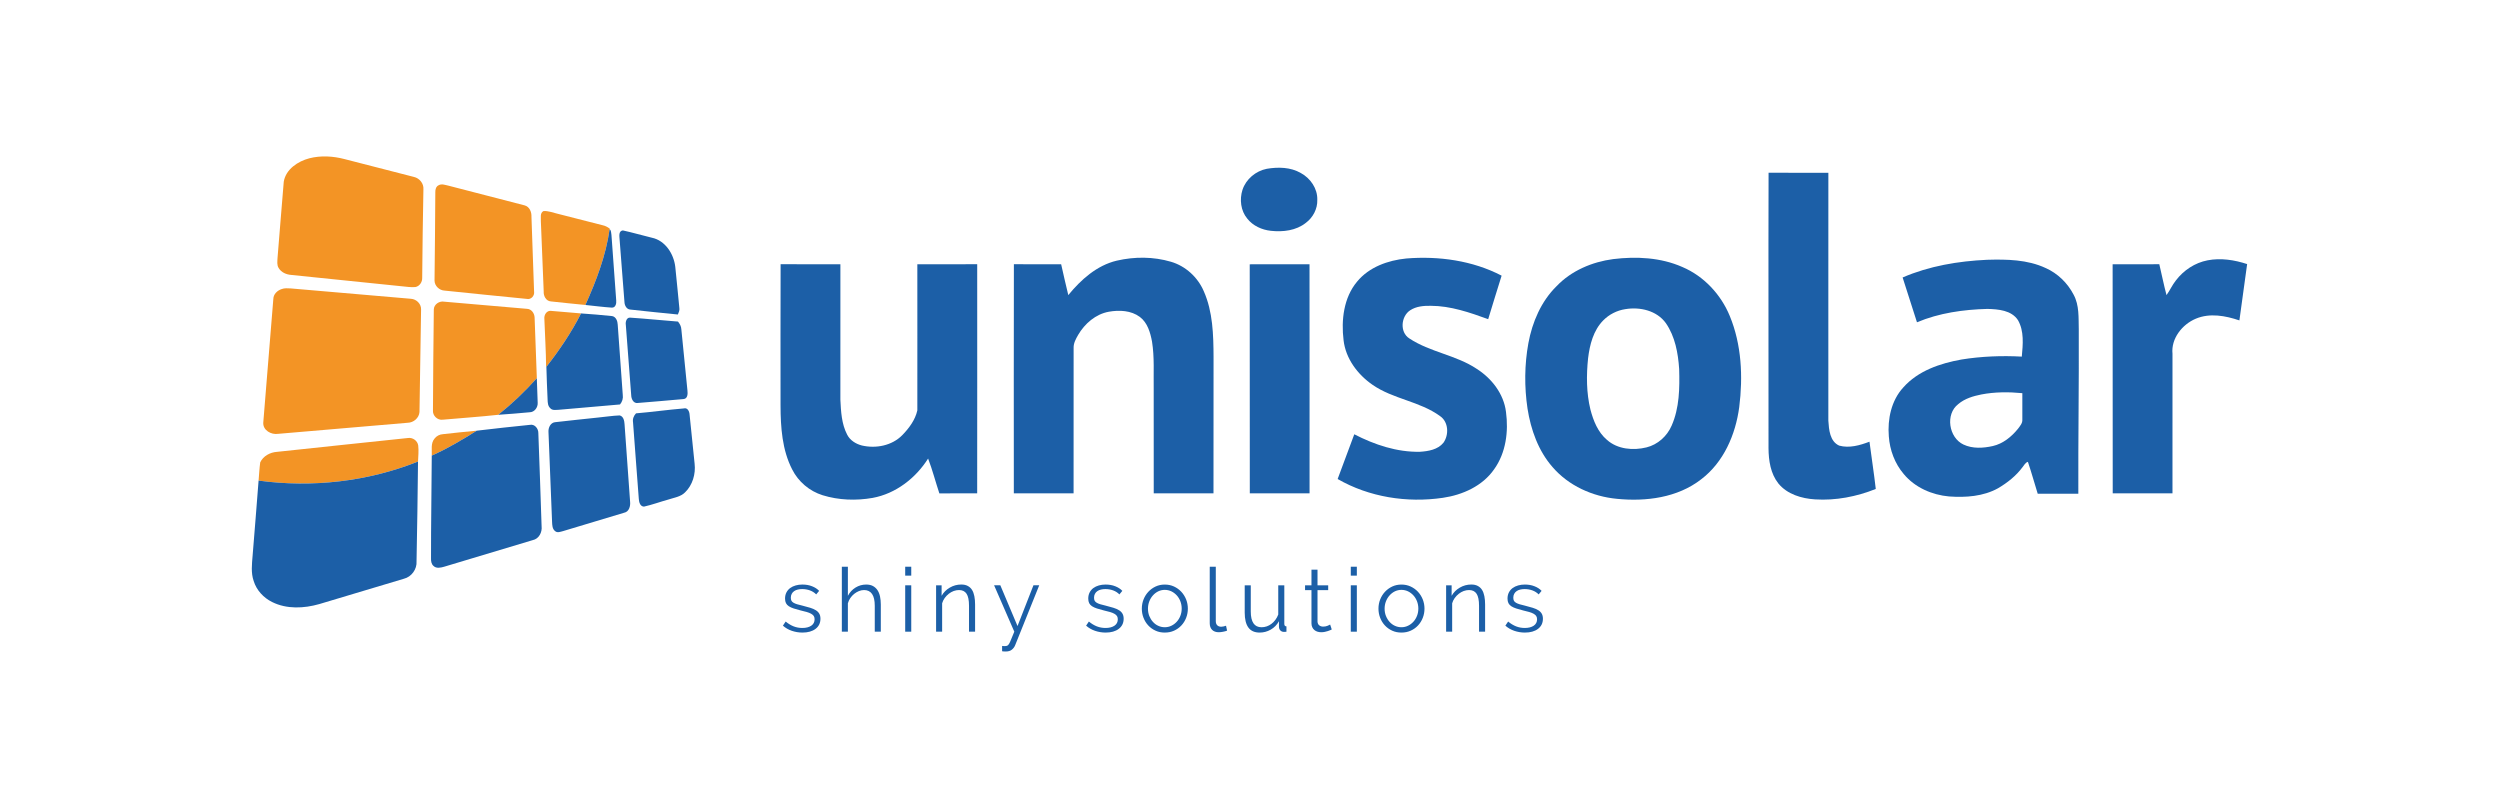 <svg width="407" height="132" viewBox="0 0 407 132" fill="none" xmlns="http://www.w3.org/2000/svg">
<path d="M50.367 25.769C52.241 25.291 54.226 25.411 56.087 25.899C59.855 26.882 63.629 27.825 67.396 28.807C68.294 29.012 69.01 29.878 68.932 30.821C68.85 35.619 68.765 40.418 68.734 45.219C68.767 45.892 68.317 46.606 67.624 46.731C66.882 46.804 66.14 46.667 65.402 46.604C59.405 45.986 53.413 45.378 47.417 44.759C46.617 44.701 45.793 44.352 45.37 43.64C45.048 43.145 45.163 42.536 45.182 41.988C45.529 37.853 45.842 33.711 46.197 29.573C46.538 27.548 48.5 26.256 50.367 25.769Z" fill="#F39425"/>
<path d="M71.418 30.154C71.919 29.874 72.476 30.121 72.99 30.222C77.125 31.311 81.277 32.347 85.412 33.436C86.222 33.654 86.555 34.522 86.522 35.294C86.64 39.347 86.828 43.398 86.948 47.448C87.066 48.141 86.456 48.834 85.737 48.658C81.277 48.236 76.819 47.755 72.36 47.308C71.52 47.266 70.76 46.548 70.742 45.694C70.791 40.889 70.849 36.084 70.87 31.275C70.855 30.847 70.989 30.343 71.418 30.154Z" fill="#F39425"/>
<path d="M88.052 36.014C88.095 35.454 87.861 34.686 88.484 34.357C89.245 34.318 89.971 34.604 90.707 34.78C93.183 35.415 95.658 36.058 98.139 36.677C98.552 36.762 98.92 36.969 99.261 37.215L99.245 37.328C98.637 41.619 97.071 45.715 95.302 49.649C93.428 49.457 91.549 49.284 89.679 49.07C88.885 49.015 88.463 48.162 88.514 47.44C88.351 43.634 88.208 39.824 88.052 36.014Z" fill="#F39425"/>
<path d="M45.864 47.058C46.32 46.889 46.814 46.928 47.293 46.952C53.832 47.524 60.376 48.068 66.911 48.643C67.793 48.698 68.596 49.482 68.551 50.391C68.447 55.95 68.395 61.514 68.293 67.076C68.228 68.046 67.323 68.816 66.367 68.827C59.334 69.429 52.303 70.034 45.269 70.63C44.153 70.806 42.781 70.052 42.861 68.796C43.408 62.097 43.941 55.392 44.497 48.69C44.505 47.895 45.149 47.286 45.864 47.058Z" fill="#F39425"/>
<path d="M70.624 50.384C70.64 49.539 71.549 48.949 72.346 49.116C76.825 49.499 81.31 49.877 85.79 50.277C86.519 50.293 87.009 51.01 87.033 51.686C87.16 54.982 87.264 58.281 87.397 61.575C85.469 63.725 83.374 65.729 81.112 67.529C78.113 67.858 75.09 68.056 72.083 68.326C71.214 68.45 70.404 67.659 70.486 66.793C70.494 61.322 70.579 55.854 70.624 50.384Z" fill="#F39425"/>
<path d="M88.622 51.884C88.554 51.263 89.008 50.527 89.699 50.612C91.332 50.73 92.962 50.904 94.598 51.026C93.029 54.119 91.08 56.998 88.95 59.725L88.905 59.783C88.891 57.148 88.71 54.515 88.622 51.884Z" fill="#F39425"/>
<path d="M72.12 70.682C73.951 70.487 75.784 70.269 77.618 70.116C75.252 71.6 72.849 73.038 70.292 74.17C70.341 73.252 70.091 72.175 70.735 71.411C71.065 70.971 71.573 70.712 72.12 70.682Z" fill="#F39425"/>
<path d="M45.084 73.563C52.19 72.827 59.295 72.031 66.404 71.309C67.176 71.185 67.969 71.738 68.086 72.519C68.186 73.392 68.092 74.27 68.056 75.141C59.861 78.404 50.829 79.426 42.096 78.242C42.187 77.254 42.229 76.257 42.363 75.275C42.846 74.24 43.974 73.635 45.084 73.563Z" fill="#F39425"/>
<path d="M206.23 27.481C208.072 27.171 210.098 27.201 211.761 28.161C213.339 29.013 214.516 30.706 214.455 32.543C214.504 34 213.752 35.419 212.591 36.281C211.003 37.549 208.853 37.79 206.891 37.576C205.431 37.42 203.976 36.763 203.056 35.591C201.986 34.308 201.774 32.458 202.278 30.899C202.853 29.156 204.438 27.836 206.23 27.481Z" fill="#1C5FA7"/>
<path d="M287.924 28.119C291.168 28.145 294.414 28.119 297.658 28.131C297.667 41.584 297.639 55.037 297.655 68.489C297.749 69.943 297.895 71.859 299.418 72.546C301.067 73.002 302.802 72.497 304.351 71.908C304.679 74.475 305.086 77.029 305.375 79.602C302.249 80.854 298.859 81.515 295.489 81.299C293.299 81.162 290.957 80.469 289.522 78.712C288.247 77.109 287.931 74.978 287.914 72.986C287.93 58.032 287.878 43.074 287.924 28.119Z" fill="#1C5FA7"/>
<path d="M181.816 42.433C184.699 41.766 187.776 41.77 190.626 42.612C193.014 43.308 195.005 45.136 195.978 47.417C197.459 50.761 197.547 54.509 197.566 58.108C197.559 65.509 197.559 72.914 197.556 80.319C194.312 80.319 191.072 80.315 187.828 80.319C187.828 74.651 187.822 68.988 187.822 63.323C187.779 60.747 187.959 58.157 187.548 55.606C187.272 54.135 186.816 52.538 185.571 51.598C184.139 50.531 182.22 50.449 180.525 50.749C178.369 51.133 176.593 52.688 175.511 54.538C175.15 55.177 174.766 55.859 174.785 56.615C174.791 64.518 174.779 72.419 174.779 80.319C171.538 80.315 168.295 80.319 165.051 80.319C165.06 67.884 165.018 55.447 165.06 43.013C167.624 43.036 170.191 43.016 172.757 43.025C173.15 44.694 173.493 46.376 173.919 48.042C175.98 45.526 178.57 43.197 181.816 42.433Z" fill="#1C5FA7"/>
<path d="M220.935 45.847C222.884 43.475 225.965 42.379 228.942 42.082C234.225 41.653 239.728 42.414 244.463 44.877C243.728 47.239 242.989 49.597 242.277 51.962C239.27 50.873 236.171 49.792 232.933 49.785C231.784 49.767 230.558 49.861 229.575 50.515C228.076 51.491 227.848 54.087 229.438 55.095C232.808 57.333 237.035 57.795 240.407 60.046C242.849 61.597 244.819 64.129 245.175 67.064C245.605 70.248 245.166 73.711 243.259 76.378C241.365 79.127 238.109 80.578 234.888 81.046C229.061 81.898 222.895 80.939 217.768 77.984C218.682 75.558 219.567 73.128 220.477 70.701C223.774 72.403 227.42 73.626 231.166 73.55C232.529 73.462 234.074 73.206 234.989 72.082C235.91 70.79 235.834 68.695 234.448 67.746C231.136 65.322 226.799 64.981 223.442 62.641C221.018 60.968 219.075 58.378 218.734 55.395C218.333 52.12 218.742 48.464 220.935 45.847Z" fill="#1C5FA7"/>
<path d="M262.615 42.183C266.386 41.718 270.365 41.913 273.882 43.465C277.392 44.955 280.162 47.932 281.606 51.439C283.535 56.104 283.769 61.313 283.148 66.272C282.556 70.742 280.618 75.254 276.944 78.036C273.095 81.035 267.955 81.683 263.224 81.208C259.267 80.834 255.366 79.08 252.751 76.035C250.431 73.387 249.217 69.948 248.678 66.514C248.155 62.99 248.18 59.373 248.821 55.868C249.453 52.439 250.897 49.059 253.412 46.587C255.819 44.063 259.197 42.636 262.615 42.183ZM264.591 50.332C263.238 50.537 261.958 51.191 261 52.167C259.396 53.8 258.804 56.12 258.54 58.328C258.25 61.104 258.26 63.95 258.92 66.672C259.398 68.497 260.137 70.365 261.617 71.614C263.345 73.153 265.883 73.371 268.056 72.834C269.884 72.381 271.4 71.012 272.142 69.294C273.417 66.408 273.456 63.175 273.368 60.077C273.195 57.487 272.708 54.79 271.209 52.618C269.741 50.56 266.979 49.925 264.591 50.332Z" fill="#1C5FA7"/>
<path d="M309.747 45.172C314.078 43.299 318.806 42.511 323.496 42.293C326.707 42.202 330.058 42.25 333.026 43.633C334.988 44.5 336.596 46.07 337.581 47.967C338.527 49.694 338.372 51.734 338.424 53.638C338.466 62.551 338.32 71.466 338.351 80.377C336.146 80.373 333.942 80.373 331.74 80.377C331.203 78.649 330.722 76.901 330.143 75.191C329.72 75.298 329.548 75.732 329.285 76.031C328.233 77.466 326.806 78.588 325.286 79.485C322.869 80.826 320.013 81.015 317.312 80.823C314.518 80.576 311.739 79.36 309.93 77.173C308.472 75.465 307.655 73.269 307.5 71.04C307.272 68.233 307.9 65.204 309.853 63.079C312.254 60.36 315.862 59.15 319.334 58.528C322.575 58.007 325.873 57.88 329.15 58.056C329.329 56.088 329.551 53.921 328.529 52.126C327.465 50.496 325.302 50.337 323.538 50.291C319.647 50.395 315.695 50.949 312.083 52.468C311.299 50.035 310.525 47.599 309.747 45.172ZM322.569 64.217C321.234 64.484 319.865 64.887 318.81 65.783C316.657 67.428 317.259 71.256 319.659 72.375C321.14 73.071 322.864 72.967 324.425 72.615C326.091 72.241 327.47 71.103 328.527 69.805C328.853 69.359 329.282 68.901 329.236 68.305C329.249 66.874 329.224 65.439 329.236 64.008C327.02 63.793 324.761 63.798 322.569 64.217Z" fill="#1C5FA7"/>
<path d="M359.393 42.381C361.546 41.961 363.766 42.316 365.834 42.992C365.441 46.054 364.968 49.105 364.575 52.163C362.318 51.4 359.764 50.923 357.486 51.88C355.267 52.805 353.426 55.118 353.682 57.606C353.689 65.178 353.676 72.747 353.679 80.318C350.435 80.318 347.192 80.315 343.951 80.318C343.948 67.887 343.936 55.456 343.936 43.025C346.469 43.016 349.005 43.035 351.535 43.016C351.933 44.688 352.265 46.383 352.709 48.045C353.263 47.278 353.637 46.397 354.233 45.655C355.492 44 357.337 42.774 359.393 42.381Z" fill="#1C5FA7"/>
<path d="M127.083 43.011C130.327 43.038 133.573 43.011 136.817 43.024C136.827 50.37 136.805 57.717 136.814 65.061C136.909 66.987 137.006 69.011 137.914 70.754C138.383 71.688 139.329 72.274 140.316 72.527C142.597 73.057 145.206 72.557 146.885 70.849C147.985 69.72 148.999 68.367 149.342 66.808C149.364 58.88 149.332 50.95 149.342 43.022C152.592 43.013 155.84 43.025 159.089 43.016C159.107 55.45 159.082 67.881 159.085 80.315C157.029 80.315 154.977 80.312 152.927 80.322C152.3 78.434 151.805 76.508 151.096 74.651C149.076 77.846 145.835 80.364 142.07 81.057C139.373 81.532 136.545 81.434 133.924 80.625C131.795 79.962 129.967 78.423 128.969 76.428C127.327 73.247 127.086 69.567 127.072 66.044C127.083 58.369 127.042 50.688 127.083 43.011Z" fill="#1C5FA7"/>
<path d="M203.455 43.028C206.699 43.022 209.945 43.038 213.189 43.022C213.216 55.453 213.186 67.884 213.196 80.318C209.951 80.318 206.709 80.315 203.468 80.318C203.461 67.887 203.458 55.459 203.455 43.028Z" fill="#1C5FA7"/>
<path d="M100.871 38.98C100.838 38.469 100.676 37.603 101.397 37.512C102.982 37.856 104.539 38.318 106.121 38.7C108.298 39.149 109.693 41.333 109.934 43.434C110.152 45.685 110.399 47.934 110.603 50.185C110.662 50.543 110.482 50.875 110.357 51.2C107.774 50.939 105.187 50.689 102.611 50.397C102.015 50.364 101.686 49.73 101.664 49.199C101.377 45.796 101.154 42.386 100.871 38.98Z" fill="#1C5FA7"/>
<path d="M94.597 51.026C96.282 51.147 97.97 51.275 99.651 51.458C100.289 51.568 100.548 52.288 100.565 52.866C100.833 56.673 101.122 60.483 101.386 64.288C101.471 64.857 101.304 65.407 100.936 65.846C97.615 66.149 94.289 66.412 90.968 66.712C90.499 66.721 89.924 66.861 89.578 66.448C89.189 66.096 89.165 65.544 89.149 65.055C89.082 63.276 88.983 61.5 88.951 59.722C91.079 56.998 93.028 54.119 94.597 51.026Z" fill="#1C5FA7"/>
<path d="M101.885 52.905C101.8 52.44 101.985 51.662 102.587 51.711C105.187 51.881 107.776 52.157 110.376 52.352C110.668 52.714 110.905 53.13 110.923 53.611C111.248 56.94 111.589 60.261 111.918 63.589C111.979 64.099 111.96 64.906 111.294 64.965C108.809 65.187 106.319 65.409 103.834 65.604C103.115 65.717 102.77 64.926 102.76 64.332C102.474 60.522 102.185 56.712 101.885 52.905Z" fill="#1C5FA7"/>
<path d="M103.546 67.293C106.143 67.075 108.722 66.707 111.322 66.493C111.943 66.314 112.24 67.001 112.265 67.505C112.554 70.166 112.806 72.834 113.083 75.496C113.277 77.165 112.751 78.975 111.528 80.155C110.816 80.881 109.758 81.007 108.837 81.317C107.499 81.684 106.188 82.175 104.835 82.478C104.194 82.448 104.032 81.73 103.996 81.213C103.697 77.065 103.351 72.914 103.059 68.766C102.963 68.211 103.163 67.688 103.546 67.293Z" fill="#1C5FA7"/>
<path d="M97.306 67.982C98.5 67.875 99.687 67.672 100.882 67.63C101.509 67.782 101.643 68.508 101.676 69.055C101.982 73.261 102.287 77.469 102.579 81.675C102.661 82.377 102.417 83.317 101.613 83.471C98.304 84.477 94.986 85.449 91.683 86.458C91.261 86.558 90.756 86.799 90.376 86.47C89.91 86.115 89.901 85.485 89.877 84.954C89.689 80.064 89.484 75.168 89.291 70.278C89.258 69.621 89.623 68.824 90.346 68.736C92.663 68.456 94.986 68.24 97.306 67.982Z" fill="#1C5FA7"/>
<path d="M77.617 70.116C80.49 69.755 83.379 69.475 86.259 69.167C87.046 68.997 87.654 69.775 87.642 70.504C87.821 75.558 88.016 80.612 88.172 85.669C88.29 86.642 87.746 87.731 86.724 87.934C81.925 89.375 77.123 90.81 72.328 92.257C71.762 92.421 71.039 92.599 70.567 92.127C70.212 91.814 70.157 91.327 70.17 90.887C70.157 85.313 70.267 79.745 70.291 74.171C72.848 73.038 75.253 71.597 77.617 70.116Z" fill="#1C5FA7"/>
<path d="M42.097 78.242C50.83 79.426 59.862 78.406 68.053 75.141C68.004 80.554 67.916 85.964 67.812 91.379C67.906 92.665 66.995 93.917 65.747 94.222C61.156 95.591 56.569 96.974 51.978 98.345C49.493 99.057 46.678 99.194 44.309 98.013C42.91 97.326 41.761 96.094 41.299 94.587C40.837 93.27 41.013 91.844 41.123 90.484C41.443 86.401 41.797 82.326 42.097 78.242Z" fill="#1C5FA7"/>
<path d="M87.395 61.575C87.434 62.903 87.499 64.23 87.535 65.558C87.593 66.312 87.015 67.12 86.218 67.116C84.516 67.265 82.815 67.428 81.109 67.529C83.37 65.729 85.465 63.725 87.395 61.575Z" fill="#1C5FA7"/>
<path d="M99.245 37.329C99.531 37.502 99.472 37.938 99.543 38.233C99.804 41.796 100.057 45.364 100.321 48.93C100.37 49.399 100.224 50.089 99.628 50.083C98.18 49.991 96.742 49.793 95.301 49.65C97.072 45.716 98.636 41.617 99.245 37.329Z" fill="#1C5FA7"/>
<path d="M130.632 102.983C130.041 102.983 129.466 102.886 128.908 102.697C128.347 102.504 127.864 102.221 127.457 101.855L127.907 101.188C128.333 101.539 128.765 101.8 129.205 101.973C129.643 102.145 130.113 102.233 130.618 102.233C131.225 102.233 131.712 102.108 132.075 101.863C132.435 101.617 132.617 101.268 132.617 100.813C132.617 100.597 132.569 100.424 132.474 100.281C132.377 100.141 132.234 100.02 132.047 99.915C131.857 99.81 131.621 99.712 131.336 99.632C131.052 99.547 130.72 99.464 130.343 99.379C129.909 99.269 129.532 99.164 129.213 99.058C128.894 98.953 128.631 98.831 128.422 98.695C128.216 98.56 128.062 98.397 127.958 98.199C127.858 98.001 127.806 97.752 127.806 97.452C127.806 97.073 127.881 96.74 128.031 96.449C128.18 96.163 128.383 95.923 128.641 95.733C128.895 95.547 129.195 95.404 129.538 95.307C129.879 95.209 130.244 95.164 130.632 95.164C131.212 95.164 131.737 95.256 132.21 95.447C132.682 95.632 133.064 95.88 133.355 96.193L132.877 96.77C132.597 96.479 132.254 96.264 131.855 96.116C131.454 95.973 131.038 95.901 130.602 95.901C130.341 95.901 130.101 95.926 129.878 95.981C129.656 96.031 129.46 96.116 129.291 96.234C129.123 96.347 128.99 96.495 128.894 96.677C128.796 96.855 128.747 97.066 128.747 97.306C128.747 97.509 128.781 97.672 128.848 97.799C128.916 97.925 129.027 98.035 129.181 98.125C129.337 98.218 129.532 98.302 129.769 98.373C130.005 98.445 130.293 98.521 130.631 98.596C131.113 98.714 131.537 98.829 131.904 98.947C132.273 99.06 132.578 99.195 132.825 99.351C133.072 99.503 133.257 99.692 133.383 99.915C133.507 100.138 133.57 100.409 133.57 100.725C133.57 101.421 133.304 101.973 132.773 102.377C132.245 102.78 131.531 102.983 130.632 102.983Z" fill="#1C5FA7"/>
<path d="M143.396 102.839H142.412V98.623C142.412 97.763 142.265 97.122 141.969 96.696C141.674 96.27 141.241 96.06 140.672 96.06C140.392 96.06 140.114 96.115 139.839 96.225C139.563 96.338 139.303 96.49 139.063 96.68C138.821 96.874 138.612 97.102 138.432 97.363C138.253 97.624 138.121 97.906 138.035 98.218V102.839H137.051V92.262H138.035V97.001C138.333 96.432 138.75 95.981 139.281 95.653C139.812 95.327 140.388 95.164 141.005 95.164C141.439 95.164 141.807 95.239 142.106 95.399C142.404 95.56 142.651 95.783 142.846 96.066C143.038 96.352 143.179 96.695 143.266 97.094C143.352 97.495 143.396 97.936 143.396 98.422V102.839Z" fill="#1C5FA7"/>
<path d="M147.367 93.713V92.262H148.352V93.713H147.367ZM147.367 102.839V95.288H148.352V102.839H147.367Z" fill="#1C5FA7"/>
<path d="M158.74 102.839H157.756V98.623C157.756 97.726 157.624 97.072 157.359 96.666C157.093 96.262 156.684 96.06 156.134 96.06C155.844 96.06 155.554 96.11 155.263 96.215C154.974 96.325 154.707 96.473 154.46 96.666C154.214 96.86 153.995 97.088 153.8 97.353C153.608 97.619 153.467 97.905 153.38 98.218V102.839H152.396V95.288H153.294V96.999C153.602 96.448 154.044 96.005 154.621 95.667C155.194 95.329 155.82 95.16 156.497 95.16C156.912 95.16 157.264 95.236 157.554 95.393C157.844 95.546 158.077 95.764 158.25 96.042C158.424 96.325 158.549 96.666 158.627 97.07C158.706 97.474 158.744 97.925 158.744 98.419V102.839H158.74Z" fill="#1C5FA7"/>
<path d="M163.144 105.158C163.22 105.166 163.297 105.176 163.368 105.179C163.442 105.184 163.511 105.187 163.578 105.187C163.751 105.187 163.89 105.162 163.992 105.114C164.092 105.064 164.191 104.959 164.289 104.794C164.383 104.629 164.493 104.393 164.614 104.085C164.737 103.774 164.906 103.36 165.128 102.837L161.84 95.286H162.854L165.652 101.922L168.245 95.286H169.187L165.274 105.025C165.169 105.303 164.991 105.548 164.745 105.754C164.498 105.965 164.163 106.065 163.739 106.065C163.641 106.065 163.548 106.065 163.462 106.061C163.376 106.053 163.269 106.043 163.143 106.023V105.158H163.144Z" fill="#1C5FA7"/>
<path d="M179.993 102.983C179.402 102.983 178.827 102.886 178.269 102.697C177.708 102.504 177.225 102.221 176.818 101.855L177.268 101.188C177.694 101.539 178.126 101.8 178.566 101.973C179.005 102.145 179.475 102.233 179.979 102.233C180.586 102.233 181.073 102.108 181.436 101.863C181.796 101.617 181.979 101.268 181.979 100.813C181.979 100.597 181.93 100.424 181.836 100.281C181.738 100.141 181.595 100.02 181.408 99.915C181.218 99.81 180.982 99.712 180.698 99.632C180.413 99.547 180.081 99.464 179.704 99.379C179.27 99.269 178.893 99.164 178.574 99.058C178.255 98.953 177.993 98.831 177.783 98.695C177.578 98.56 177.424 98.397 177.32 98.199C177.219 98.001 177.167 97.752 177.167 97.452C177.167 97.073 177.243 96.74 177.392 96.449C177.541 96.163 177.744 95.923 178.002 95.733C178.257 95.547 178.557 95.404 178.899 95.307C179.241 95.209 179.605 95.164 179.993 95.164C180.573 95.164 181.098 95.256 181.572 95.447C182.043 95.632 182.425 95.88 182.716 96.193L182.238 96.77C181.958 96.479 181.616 96.264 181.216 96.116C180.816 95.973 180.399 95.901 179.964 95.901C179.703 95.901 179.462 95.926 179.239 95.981C179.017 96.031 178.821 96.116 178.653 96.234C178.485 96.347 178.351 96.495 178.255 96.677C178.158 96.855 178.109 97.066 178.109 97.306C178.109 97.509 178.142 97.672 178.209 97.799C178.277 97.925 178.389 98.035 178.543 98.125C178.698 98.218 178.893 98.302 179.131 98.373C179.366 98.445 179.654 98.521 179.992 98.596C180.474 98.714 180.899 98.829 181.265 98.947C181.634 99.06 181.939 99.195 182.186 99.351C182.433 99.503 182.618 99.692 182.744 99.915C182.868 100.138 182.931 100.409 182.931 100.725C182.931 101.421 182.666 101.973 182.134 102.377C181.606 102.78 180.891 102.983 179.993 102.983Z" fill="#1C5FA7"/>
<path d="M189.626 102.983C189.076 102.983 188.575 102.883 188.121 102.672C187.665 102.466 187.272 102.183 186.939 101.825C186.605 101.471 186.348 101.053 186.165 100.582C185.981 100.11 185.889 99.612 185.889 99.09C185.889 98.559 185.983 98.057 186.172 97.581C186.359 97.11 186.621 96.696 186.954 96.338C187.288 95.98 187.682 95.697 188.135 95.483C188.591 95.272 189.087 95.167 189.626 95.167C190.169 95.167 190.667 95.272 191.128 95.483C191.585 95.698 191.981 95.98 192.314 96.338C192.649 96.696 192.908 97.11 193.099 97.581C193.286 98.057 193.382 98.559 193.382 99.09C193.382 99.613 193.289 100.11 193.105 100.582C192.921 101.053 192.662 101.471 192.328 101.825C191.995 102.183 191.599 102.466 191.142 102.672C190.683 102.881 190.178 102.983 189.626 102.983ZM186.888 99.099C186.888 99.525 186.962 99.921 187.105 100.28C187.251 100.643 187.446 100.964 187.693 101.237C187.94 101.515 188.229 101.731 188.562 101.881C188.896 102.037 189.252 102.114 189.626 102.114C190.004 102.114 190.361 102.034 190.694 101.874C191.027 101.718 191.318 101.498 191.569 101.224C191.822 100.951 192.02 100.626 192.163 100.259C192.31 99.893 192.38 99.497 192.38 99.071C192.38 98.658 192.308 98.266 192.163 97.891C192.02 97.52 191.822 97.194 191.569 96.921C191.318 96.647 191.027 96.427 190.694 96.267C190.361 96.112 190.004 96.031 189.626 96.031C189.251 96.031 188.897 96.112 188.57 96.267C188.242 96.427 187.951 96.646 187.699 96.929C187.448 97.207 187.25 97.535 187.105 97.906C186.962 98.277 186.888 98.678 186.888 99.099Z" fill="#1C5FA7"/>
<path d="M196.945 92.262H197.932V101.129C197.932 101.411 198.008 101.63 198.162 101.79C198.318 101.951 198.534 102.031 198.816 102.031C198.921 102.031 199.048 102.013 199.193 101.984C199.336 101.954 199.471 101.916 199.597 101.87L199.77 102.667C199.586 102.743 199.363 102.807 199.097 102.853C198.832 102.903 198.602 102.928 198.407 102.928C197.954 102.928 197.596 102.798 197.337 102.545C197.076 102.287 196.945 101.925 196.945 101.465V92.262Z" fill="#1C5FA7"/>
<path d="M205.073 102.983C204.251 102.983 203.64 102.713 203.239 102.166C202.838 101.622 202.639 100.808 202.639 99.725V95.289H203.626V99.552C203.626 101.259 204.209 102.116 205.377 102.116C205.668 102.116 205.952 102.068 206.232 101.973C206.512 101.875 206.769 101.737 207.005 101.551C207.244 101.371 207.456 101.151 207.643 100.897C207.83 100.649 207.983 100.361 208.099 100.046V95.291H209.086V101.569C209.086 101.839 209.203 101.973 209.434 101.973V102.842C209.317 102.862 209.223 102.872 209.151 102.872C209.077 102.872 209.027 102.872 208.998 102.872C208.766 102.864 208.577 102.779 208.431 102.623C208.288 102.471 208.214 102.265 208.214 102.004V101.132C207.887 101.723 207.441 102.182 206.875 102.502C206.314 102.823 205.71 102.983 205.073 102.983Z" fill="#1C5FA7"/>
<path d="M216.809 102.477C216.749 102.507 216.666 102.545 216.556 102.595C216.444 102.642 216.315 102.692 216.171 102.738C216.028 102.785 215.863 102.831 215.68 102.868C215.497 102.906 215.303 102.928 215.1 102.928C214.888 102.928 214.685 102.898 214.491 102.84C214.297 102.78 214.127 102.692 213.984 102.57C213.838 102.452 213.724 102.299 213.637 102.114C213.549 101.933 213.507 101.718 213.507 101.477V96.072H212.463V95.288H213.507V92.742H214.491V95.288H216.229V96.072H214.491V101.202C214.509 101.481 214.608 101.686 214.788 101.818C214.967 101.951 215.171 102.012 215.404 102.012C215.684 102.012 215.93 101.965 216.144 101.872C216.355 101.784 216.491 101.716 216.548 101.679L216.809 102.477Z" fill="#1C5FA7"/>
<path d="M219.908 93.713V92.262H220.893V93.713H219.908ZM219.908 102.839V95.288H220.893V102.839H219.908Z" fill="#1C5FA7"/>
<path d="M228.152 102.983C227.602 102.983 227.1 102.883 226.646 102.672C226.19 102.466 225.797 102.183 225.464 101.825C225.131 101.471 224.875 101.053 224.691 100.582C224.507 100.11 224.414 99.612 224.414 99.09C224.414 98.559 224.508 98.057 224.697 97.581C224.884 97.11 225.147 96.696 225.48 96.338C225.813 95.98 226.208 95.697 226.66 95.483C227.116 95.272 227.613 95.167 228.152 95.167C228.694 95.167 229.192 95.272 229.653 95.483C230.11 95.698 230.506 95.98 230.84 96.338C231.174 96.696 231.434 97.11 231.624 97.581C231.811 98.057 231.907 98.559 231.907 99.09C231.907 99.613 231.814 100.11 231.63 100.582C231.446 101.053 231.187 101.471 230.854 101.825C230.521 102.183 230.125 102.466 229.667 102.672C229.208 102.881 228.704 102.983 228.152 102.983ZM225.414 99.099C225.414 99.525 225.488 99.921 225.631 100.28C225.777 100.643 225.972 100.964 226.219 101.237C226.465 101.515 226.755 101.731 227.088 101.881C227.421 102.037 227.778 102.114 228.152 102.114C228.529 102.114 228.886 102.034 229.219 101.874C229.552 101.718 229.843 101.498 230.095 101.224C230.348 100.951 230.546 100.626 230.689 100.259C230.835 99.893 230.906 99.497 230.906 99.071C230.906 98.658 230.833 98.266 230.689 97.891C230.546 97.52 230.348 97.194 230.095 96.921C229.843 96.647 229.552 96.427 229.219 96.267C228.886 96.112 228.529 96.031 228.152 96.031C227.776 96.031 227.423 96.112 227.096 96.267C226.767 96.427 226.476 96.646 226.225 96.929C225.973 97.207 225.775 97.535 225.631 97.906C225.488 98.277 225.414 98.678 225.414 99.099Z" fill="#1C5FA7"/>
<path d="M241.772 102.839H240.788V98.623C240.788 97.726 240.656 97.072 240.39 96.666C240.124 96.262 239.716 96.06 239.166 96.06C238.875 96.06 238.586 96.11 238.295 96.215C238.006 96.325 237.738 96.473 237.492 96.666C237.245 96.86 237.026 97.088 236.831 97.353C236.64 97.619 236.498 97.905 236.412 98.218V102.839H235.428V95.288H236.325V96.999C236.633 96.448 237.075 96.005 237.652 95.667C238.226 95.329 238.851 95.16 239.529 95.16C239.944 95.16 240.296 95.236 240.585 95.393C240.876 95.546 241.108 95.764 241.281 96.042C241.456 96.325 241.58 96.666 241.658 97.07C241.737 97.474 241.775 97.925 241.775 98.419V102.839H241.772Z" fill="#1C5FA7"/>
<path d="M248.249 102.983C247.658 102.983 247.083 102.886 246.525 102.697C245.964 102.504 245.481 102.221 245.074 101.855L245.524 101.188C245.95 101.539 246.382 101.8 246.822 101.973C247.261 102.145 247.731 102.233 248.235 102.233C248.842 102.233 249.329 102.108 249.692 101.863C250.052 101.617 250.235 101.268 250.235 100.813C250.235 100.597 250.186 100.424 250.091 100.281C249.994 100.141 249.851 100.02 249.664 99.915C249.474 99.81 249.238 99.712 248.953 99.632C248.669 99.547 248.337 99.464 247.96 99.379C247.526 99.269 247.149 99.164 246.83 99.058C246.511 98.953 246.248 98.831 246.039 98.695C245.833 98.56 245.679 98.397 245.576 98.199C245.475 98.001 245.423 97.752 245.423 97.452C245.423 97.073 245.499 96.74 245.648 96.449C245.797 96.163 246 95.923 246.258 95.733C246.512 95.547 246.813 95.404 247.155 95.307C247.496 95.209 247.861 95.164 248.249 95.164C248.829 95.164 249.354 95.256 249.827 95.447C250.299 95.632 250.681 95.88 250.972 96.193L250.494 96.77C250.214 96.479 249.871 96.264 249.472 96.116C249.071 95.973 248.655 95.901 248.219 95.901C247.959 95.901 247.718 95.926 247.495 95.981C247.273 96.031 247.077 96.116 246.909 96.234C246.74 96.347 246.607 96.495 246.511 96.677C246.413 96.855 246.365 97.066 246.365 97.306C246.365 97.509 246.398 97.672 246.465 97.799C246.533 97.925 246.644 98.035 246.799 98.125C246.954 98.218 247.149 98.302 247.386 98.373C247.622 98.445 247.91 98.521 248.248 98.596C248.73 98.714 249.155 98.829 249.521 98.947C249.89 99.06 250.195 99.195 250.442 99.351C250.689 99.503 250.874 99.692 251 99.915C251.124 100.138 251.187 100.409 251.187 100.725C251.187 101.421 250.921 101.973 250.39 102.377C249.862 102.78 249.147 102.983 248.249 102.983Z" fill="#1C5FA7"/>
</svg>
